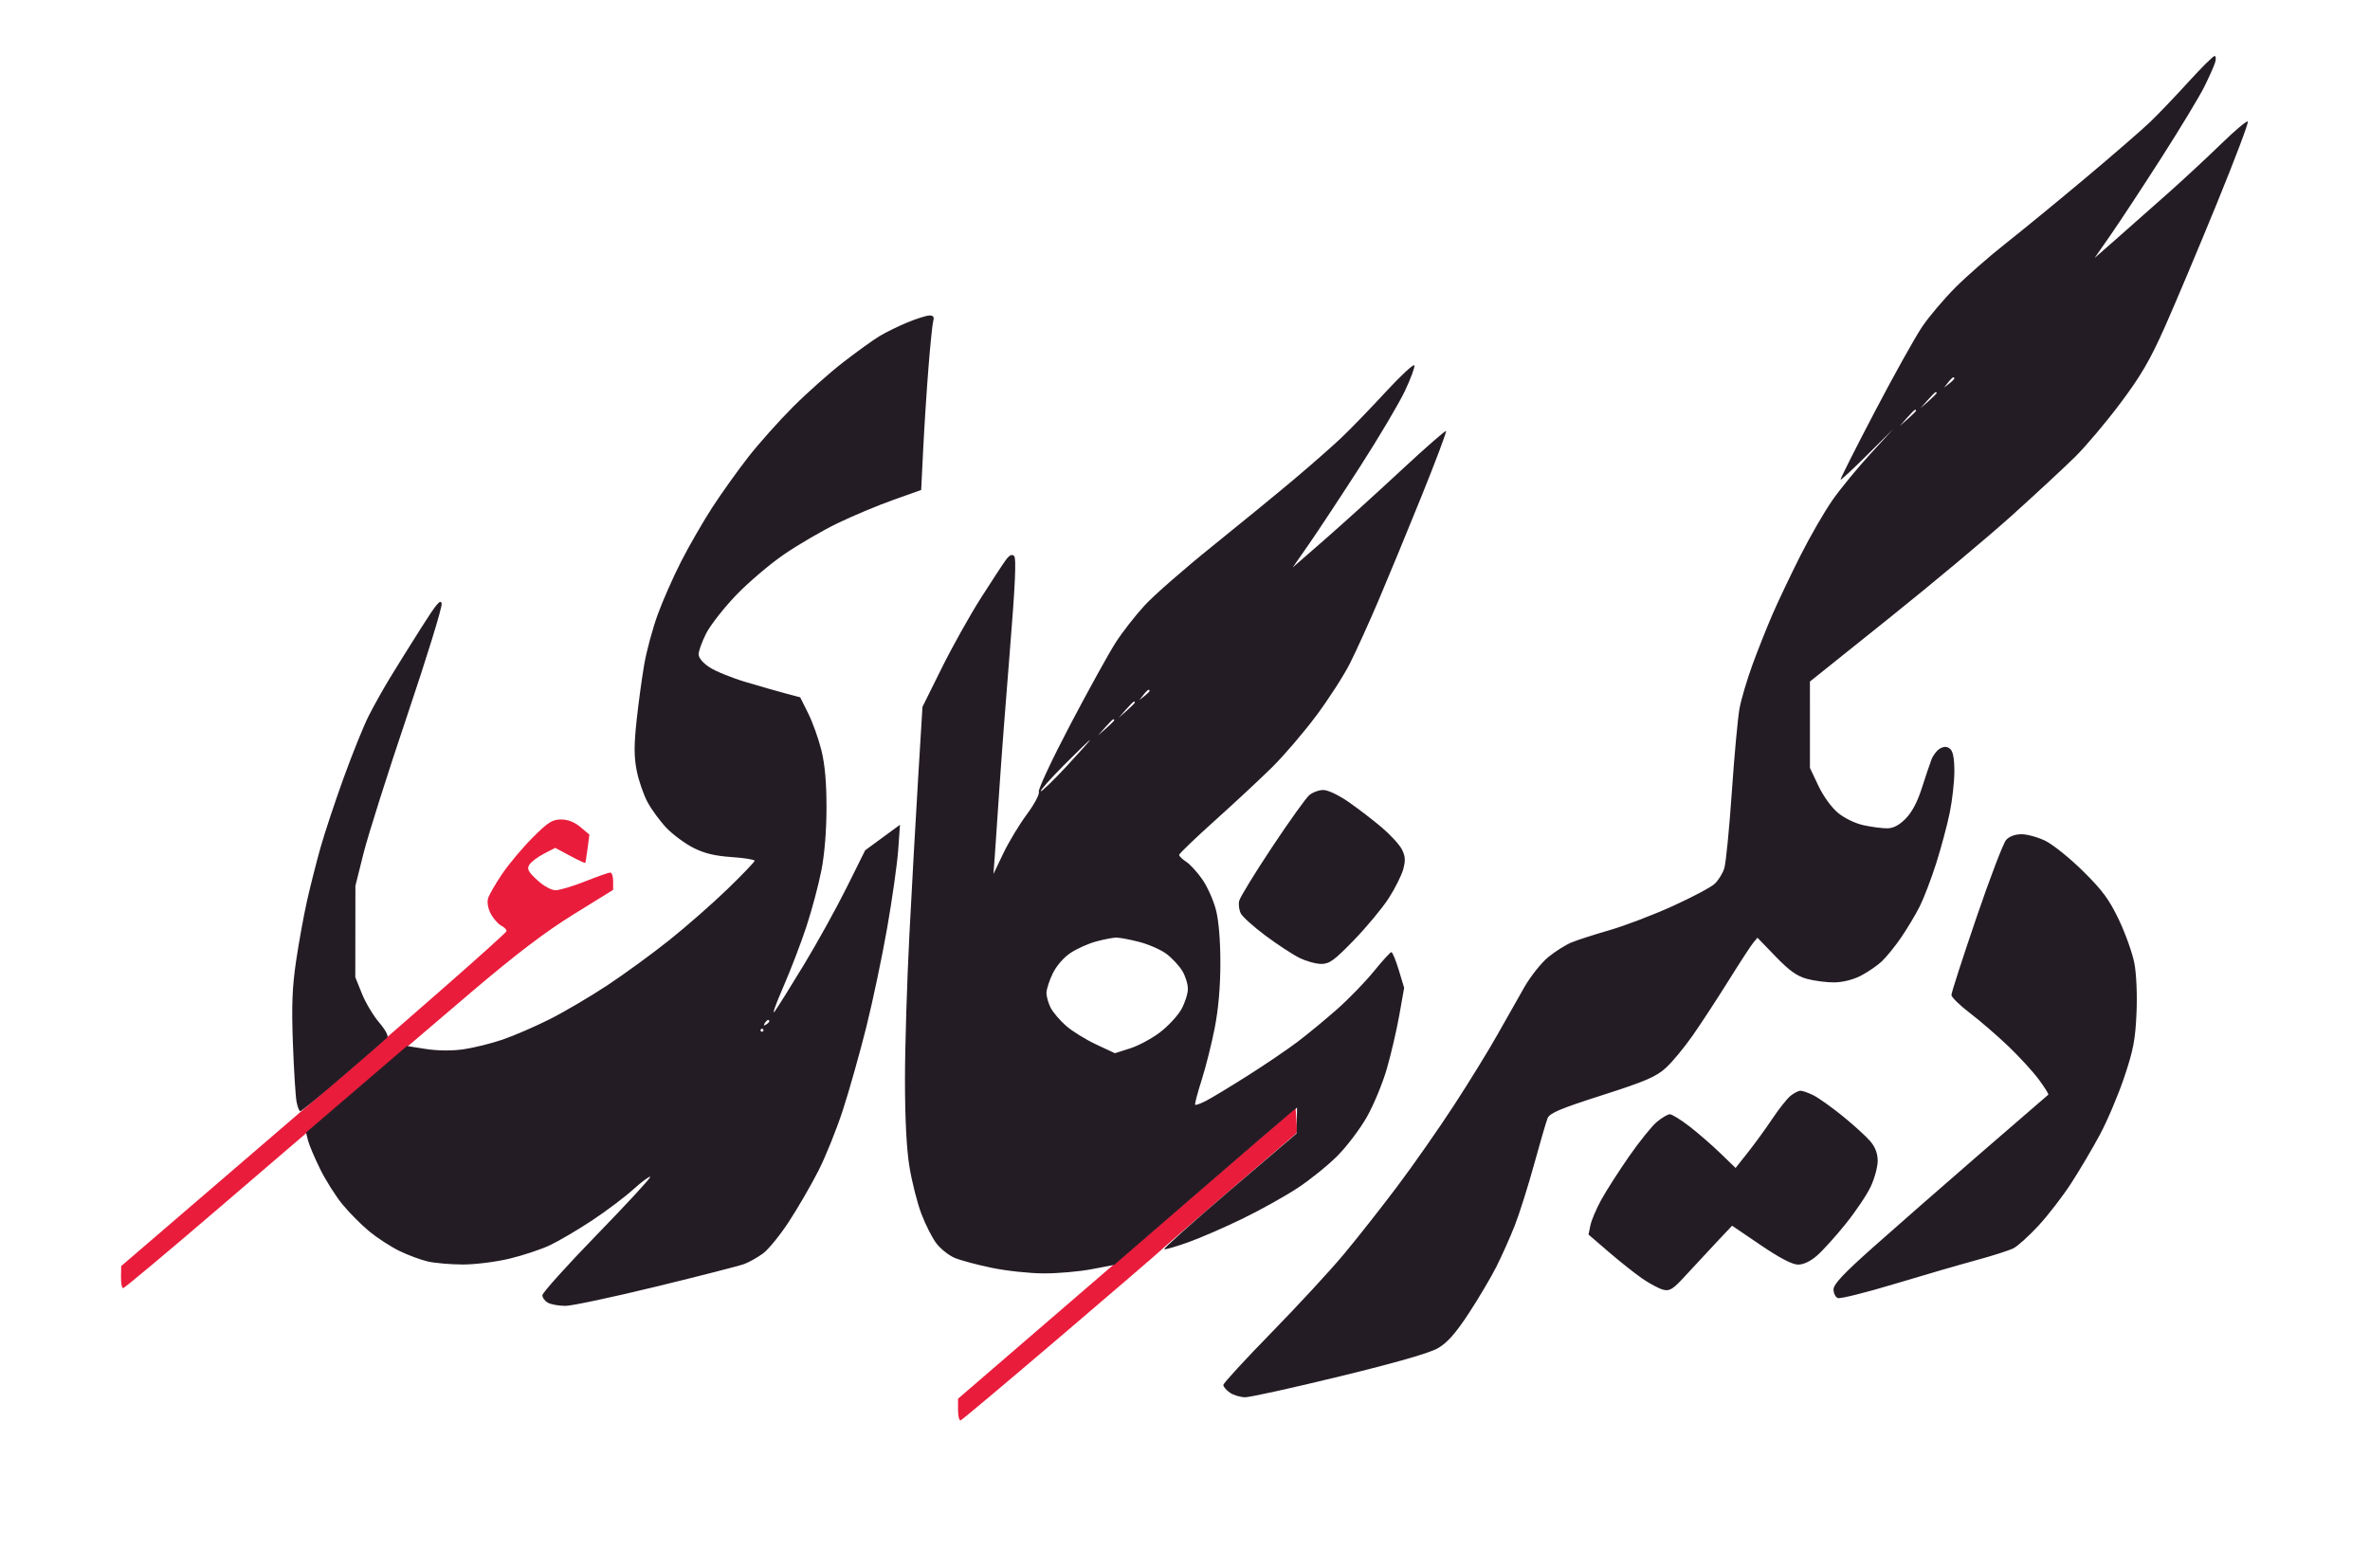<svg xmlns="http://www.w3.org/2000/svg" width="804" height="532" viewBox="0 0 804 532" version="1.1"><path d="M 180.593 284.250 C 177.172 287.688, 172.552 293.200, 170.327 296.500 C 168.102 299.800, 165.970 303.490, 165.589 304.700 C 165.175 306.017, 165.524 308.112, 166.459 309.920 C 167.318 311.582, 168.943 313.435, 170.071 314.038 C 171.199 314.642, 171.982 315.492, 171.811 315.929 C 171.640 316.365, 162.315 324.772, 151.090 334.611 C 139.864 344.450, 124.789 357.571, 117.590 363.769 C 110.390 369.967, 90.238 387.292, 72.806 402.269 L 41.113 429.500 41.056 433.250 C 41.025 435.313, 41.344 437, 41.765 437 C 42.186 437, 56.312 425.188, 73.156 410.750 C 89.999 396.313, 111.654 377.750, 121.276 369.500 C 130.899 361.250, 148.306 346.400, 159.958 336.500 C 175.090 323.644, 184.982 316.125, 194.572 310.188 L 208 301.876 208 298.938 C 208 297.322, 207.562 296, 207.026 296 C 206.490 296, 202.654 297.350, 198.500 299 C 194.346 300.650, 189.828 302, 188.459 302 C 187.012 302, 184.408 300.558, 182.235 298.553 C 179.173 295.728, 178.693 294.792, 179.570 293.365 C 180.159 292.407, 182.372 290.725, 184.488 289.626 L 188.336 287.630 193.347 290.302 C 196.104 291.772, 198.440 292.868, 198.539 292.737 C 198.637 292.607, 198.994 290.392, 199.331 287.815 L 199.944 283.131 196.895 280.565 C 194.888 278.876, 192.646 278, 190.331 278 C 187.348 278, 185.871 278.948, 180.593 284.250 M 408 402.958 C 390.675 417.889, 364.914 440.094, 350.753 452.302 L 325.005 474.500 325.003 478.333 C 325.001 480.442, 325.408 482.017, 325.907 481.833 C 326.406 481.650, 341.424 469.037, 359.281 453.805 C 377.137 438.573, 392.366 425.492, 393.123 424.737 C 393.881 423.981, 404.625 414.659, 417 404.020 C 429.375 393.382, 439.641 384.572, 439.813 384.443 C 439.985 384.314, 439.985 382.319, 439.813 380.010 L 439.500 375.812 408 402.958" stroke="none" fill="#ea1c3b" fill-rule="evenodd"/><path d="M 742.454 27.744 C 738.079 32.554, 732.250 38.654, 729.500 41.302 C 726.750 43.949, 716.850 52.533, 707.500 60.377 C 698.150 68.221, 686 78.183, 680.500 82.515 C 675 86.847, 667.317 93.566, 663.428 97.446 C 659.538 101.326, 654.409 107.386, 652.030 110.913 C 649.651 114.440, 642.389 127.471, 635.893 139.871 C 629.397 152.270, 624.220 162.554, 624.389 162.723 C 624.559 162.892, 628.659 159.086, 633.501 154.265 L 642.304 145.500 634.525 153.968 C 630.246 158.626, 624.511 165.601, 621.779 169.468 C 619.047 173.336, 614.092 181.900, 610.767 188.500 C 607.442 195.100, 603.163 204.100, 601.259 208.500 C 599.354 212.900, 596.305 220.579, 594.483 225.565 C 592.661 230.551, 590.694 237.201, 590.114 240.343 C 589.533 243.486, 588.355 256.281, 587.495 268.778 C 586.636 281.275, 585.485 292.896, 584.938 294.603 C 584.390 296.310, 582.930 298.656, 581.693 299.818 C 580.457 300.980, 574.032 304.388, 567.416 307.392 C 560.801 310.395, 551.180 314.063, 546.037 315.543 C 540.894 317.023, 535.069 318.903, 533.093 319.721 C 531.117 320.539, 527.592 322.763, 525.260 324.663 C 522.927 326.564, 519.283 331.129, 517.162 334.809 C 515.041 338.489, 510.912 345.775, 507.987 351 C 505.062 356.225, 498.416 367.025, 493.218 375 C 488.020 382.975, 479.367 395.350, 473.989 402.500 C 468.612 409.650, 460.457 420, 455.868 425.500 C 451.279 431, 440.206 442.988, 431.262 452.139 C 422.318 461.291, 415 469.253, 415 469.832 C 415 470.412, 416 471.587, 417.223 472.443 C 418.445 473.299, 420.799 474, 422.455 474 C 424.110 474, 438.522 470.819, 454.482 466.931 C 473.610 462.271, 484.974 459.003, 487.825 457.344 C 490.994 455.500, 493.761 452.380, 498.178 445.664 C 501.494 440.624, 505.736 433.472, 507.606 429.771 C 509.475 426.070, 512.289 419.770, 513.860 415.771 C 515.431 411.772, 518.386 402.425, 520.427 395 C 522.467 387.575, 524.528 380.529, 525.005 379.342 C 525.703 377.607, 529.320 376.081, 543.483 371.548 C 558.129 366.860, 561.765 365.304, 565.083 362.306 C 567.277 360.324, 571.451 355.282, 574.358 351.101 C 577.265 346.920, 582.731 338.550, 586.504 332.500 C 590.277 326.450, 594.004 320.738, 594.786 319.806 L 596.208 318.113 602.354 324.480 C 607.011 329.305, 609.590 331.143, 613 332.071 C 615.475 332.745, 619.625 333.282, 622.221 333.264 C 625.074 333.245, 628.635 332.359, 631.221 331.026 C 633.575 329.813, 636.785 327.624, 638.355 326.160 C 639.925 324.697, 642.900 321.025, 644.967 318 C 647.033 314.975, 649.857 310.250, 651.243 307.500 C 652.628 304.750, 655.126 298.225, 656.793 293 C 658.460 287.775, 660.538 280.031, 661.412 275.792 C 662.285 271.553, 663 265.195, 663 261.665 C 663 257.305, 662.539 254.862, 661.564 254.053 C 660.542 253.205, 659.572 253.159, 658.201 253.892 C 657.141 254.460, 655.797 256.178, 655.213 257.712 C 654.629 259.245, 653.146 263.650, 651.916 267.500 C 650.456 272.074, 648.558 275.626, 646.441 277.750 C 644.199 279.998, 642.260 281, 640.149 281 C 638.471 281, 634.904 280.529, 632.221 279.954 C 629.418 279.353, 625.729 277.577, 623.546 275.777 C 621.338 273.958, 618.545 270.103, 616.875 266.573 L 614.002 260.500 614.001 245.853 L 614 231.206 640.928 209.650 C 655.738 197.794, 674.535 182.069, 682.699 174.705 C 690.864 167.342, 700.465 158.434, 704.035 154.909 C 707.606 151.384, 714.481 143.230, 719.313 136.790 C 726.314 127.459, 729.390 122.176, 734.455 110.790 C 737.951 102.930, 745.840 84.199, 751.987 69.165 C 758.135 54.131, 762.888 41.555, 762.551 41.218 C 762.214 40.881, 758.240 44.207, 753.719 48.610 C 749.199 53.012, 741.225 60.425, 736 65.083 C 730.775 69.741, 722.921 76.690, 718.546 80.526 L 710.592 87.500 716.152 79.500 C 719.211 75.100, 726.900 63.400, 733.240 53.500 C 739.580 43.600, 746.111 32.800, 747.753 29.500 C 749.395 26.200, 751.053 22.488, 751.437 21.250 C 751.821 20.012, 751.746 19, 751.272 19 C 750.797 19, 746.829 22.935, 742.454 27.744 M 307.892 109.354 C 304.808 110.623, 300.533 112.718, 298.392 114.009 C 296.251 115.301, 290.732 119.270, 286.126 122.830 C 281.520 126.390, 273.825 133.229, 269.027 138.027 C 264.229 142.825, 257.367 150.520, 253.779 155.126 C 250.190 159.732, 244.755 167.344, 241.700 172.042 C 238.644 176.741, 233.915 184.924, 231.190 190.228 C 228.465 195.532, 224.829 203.758, 223.110 208.509 C 221.391 213.260, 219.344 220.827, 218.560 225.324 C 217.777 229.821, 216.609 238.399, 215.965 244.387 C 215.064 252.765, 215.068 256.683, 215.985 261.387 C 216.640 264.749, 218.313 269.600, 219.702 272.167 C 221.091 274.734, 223.995 278.673, 226.154 280.921 C 228.314 283.169, 232.393 286.179, 235.218 287.611 C 238.936 289.495, 242.515 290.362, 248.177 290.750 C 252.480 291.045, 256 291.605, 256 291.996 C 256 292.387, 251.838 296.731, 246.750 301.650 C 241.662 306.569, 232.775 314.362, 227 318.968 C 221.225 323.573, 211.775 330.464, 206 334.280 C 200.225 338.096, 191.450 343.257, 186.500 345.750 C 181.550 348.242, 174.350 351.357, 170.500 352.673 C 166.650 353.989, 160.674 355.469, 157.219 355.962 C 153.295 356.522, 148.522 356.482, 144.497 355.855 L 138.056 354.852 120.943 369.520 L 103.830 384.187 104.476 386.844 C 104.831 388.305, 106.669 392.652, 108.559 396.504 C 110.449 400.357, 113.909 405.827, 116.248 408.660 C 118.587 411.493, 122.676 415.600, 125.337 417.786 C 127.997 419.972, 132.548 422.923, 135.451 424.345 C 138.354 425.766, 142.703 427.384, 145.115 427.940 C 147.527 428.496, 152.875 428.959, 157 428.969 C 161.125 428.978, 168.240 428.089, 172.810 426.994 C 177.381 425.898, 183.571 423.843, 186.565 422.426 C 189.559 421.010, 195.944 417.256, 200.754 414.084 C 205.564 410.912, 211.880 406.163, 214.789 403.531 C 217.698 400.898, 220.301 398.968, 220.574 399.240 C 220.846 399.513, 212.729 408.317, 202.535 418.804 C 192.341 429.292, 184 438.561, 184 439.401 C 184 440.242, 184.870 441.395, 185.934 441.965 C 186.998 442.534, 189.642 443, 191.810 443 C 193.978 443, 207.845 440.056, 222.626 436.458 C 237.407 432.860, 250.850 429.413, 252.500 428.798 C 254.150 428.183, 257.012 426.566, 258.861 425.205 C 260.709 423.843, 264.684 418.951, 267.694 414.334 C 270.704 409.716, 275.164 402.023, 277.605 397.239 C 280.047 392.454, 283.802 383.131, 285.951 376.520 C 288.100 369.909, 291.660 357.300, 293.863 348.500 C 296.065 339.700, 299.273 324.462, 300.990 314.637 C 302.708 304.813, 304.383 292.953, 304.713 288.283 L 305.312 279.791 299.406 284.121 L 293.500 288.451 287.194 301.131 C 283.725 308.105, 277.200 319.890, 272.694 327.320 C 268.187 334.750, 263.725 341.880, 262.779 343.165 C 261.832 344.449, 263.120 340.775, 265.642 335 C 268.163 329.225, 271.728 319.931, 273.563 314.346 C 275.398 308.761, 277.682 300.211, 278.637 295.346 C 279.720 289.836, 280.378 281.785, 280.382 274 C 280.386 265.427, 279.839 259.290, 278.639 254.466 C 277.677 250.597, 275.667 244.984, 274.173 241.993 L 271.455 236.554 266.478 235.232 C 263.740 234.505, 257.675 232.771, 253 231.378 C 248.325 229.986, 242.813 227.750, 240.750 226.409 C 238.460 224.920, 237 223.186, 237 221.953 C 237 220.842, 238.146 217.671, 239.548 214.906 C 240.949 212.141, 245.486 206.330, 249.629 201.992 C 253.773 197.655, 261.150 191.376, 266.023 188.039 C 270.896 184.701, 279.071 179.949, 284.191 177.477 C 289.311 175.006, 297.775 171.461, 303 169.601 L 312.500 166.218 313.189 152.359 C 313.568 144.737, 314.377 132.200, 314.988 124.500 C 315.599 116.800, 316.331 109.713, 316.616 108.750 C 316.978 107.531, 316.584 107.007, 315.317 107.024 C 314.318 107.037, 310.976 108.086, 307.892 109.354 M 470.022 133.029 C 464.842 138.643, 458.105 145.603, 455.052 148.495 C 451.998 151.388, 444.758 157.747, 438.963 162.627 C 433.167 167.507, 420.718 177.698, 411.299 185.274 C 401.879 192.849, 391.577 201.849, 388.405 205.274 C 385.234 208.698, 380.761 214.425, 378.467 218 C 376.172 221.575, 369.246 234.104, 363.076 245.843 C 356.906 257.581, 352.105 267.831, 352.407 268.619 C 352.713 269.415, 350.901 272.821, 348.334 276.276 C 345.791 279.699, 342.203 285.650, 340.362 289.500 L 337.014 296.500 337.503 290 C 337.771 286.425, 338.461 276.300, 339.034 267.500 C 339.608 258.700, 341.212 237.599, 342.599 220.610 C 344.388 198.685, 344.809 189.409, 344.051 188.651 C 343.292 187.892, 342.476 188.264, 341.241 189.933 C 340.283 191.226, 336.459 197.058, 332.742 202.892 C 329.025 208.727, 323.049 219.417, 319.462 226.650 L 312.940 239.799 311.488 263.650 C 310.689 276.767, 309.352 300.684, 308.518 316.797 C 307.683 332.911, 307.002 355.186, 307.004 366.297 C 307.007 379.441, 307.531 389.725, 308.505 395.730 C 309.328 400.806, 311.139 407.980, 312.528 411.671 C 313.918 415.362, 316.226 419.919, 317.659 421.797 C 319.092 423.676, 321.892 425.895, 323.882 426.730 C 325.872 427.565, 331.550 429.086, 336.500 430.111 C 341.450 431.135, 349.398 431.980, 354.162 431.987 C 358.926 431.994, 366.234 431.348, 370.402 430.550 L 377.980 429.100 407.248 403.800 C 423.345 389.885, 437.299 377.882, 438.258 377.128 L 440 375.755 439.943 380.128 L 439.886 384.500 417.056 404 C 404.500 414.725, 394.557 423.627, 394.962 423.783 C 395.367 423.939, 399.028 422.878, 403.099 421.425 C 407.170 419.973, 415.450 416.377, 421.500 413.436 C 427.550 410.494, 435.958 405.811, 440.184 403.029 C 444.411 400.248, 450.486 395.348, 453.684 392.141 C 456.883 388.934, 461.390 382.978, 463.699 378.905 C 466.008 374.832, 469.064 367.450, 470.490 362.500 C 471.916 357.550, 473.817 349.359, 474.714 344.298 L 476.346 335.095 474.514 329.048 C 473.507 325.721, 472.383 323, 472.016 323 C 471.649 323, 468.978 325.923, 466.079 329.496 C 463.180 333.068, 457.589 338.837, 453.654 342.315 C 449.719 345.793, 443.705 350.758, 440.288 353.349 C 436.871 355.939, 429.221 361.132, 423.288 364.889 C 417.355 368.646, 410.996 372.491, 409.157 373.434 C 407.318 374.376, 405.649 374.982, 405.448 374.781 C 405.246 374.579, 406.226 370.834, 407.626 366.457 C 409.026 362.081, 411.033 354.097, 412.086 348.715 C 413.335 342.329, 414 334.672, 414 326.675 C 414 318.976, 413.439 312.267, 412.491 308.627 C 411.661 305.441, 409.610 300.840, 407.933 298.402 C 406.255 295.964, 403.784 293.249, 402.441 292.370 C 401.099 291.490, 400 290.430, 400 290.015 C 400 289.600, 405.512 284.311, 412.250 278.262 C 418.988 272.214, 427.735 264.060, 431.689 260.145 C 435.643 256.229, 442.328 248.407, 446.544 242.762 C 450.760 237.118, 455.907 229.125, 457.981 225 C 460.055 220.875, 464.346 211.425, 467.517 204 C 470.687 196.575, 477.267 180.637, 482.139 168.582 C 487.011 156.527, 490.799 146.466, 490.557 146.224 C 490.315 145.982, 483.416 152.020, 475.226 159.642 C 467.036 167.264, 455.432 177.775, 449.439 183 L 438.544 192.500 444.107 184.500 C 447.166 180.100, 454.895 168.383, 461.283 158.463 C 467.670 148.543, 474.537 136.971, 476.543 132.747 C 478.549 128.524, 480.021 124.563, 479.815 123.945 C 479.609 123.328, 475.202 127.415, 470.022 133.029 M 660.872 129.750 L 659.500 131.500 661.250 130.128 C 662.212 129.373, 663 128.585, 663 128.378 C 663 128.170, 662.830 128, 662.622 128 C 662.415 128, 661.627 128.787, 660.872 129.750 M 653.924 135.750 L 651.500 138.500 654.250 136.076 C 655.763 134.742, 657 133.505, 657 133.326 C 657 133.147, 656.853 133, 656.674 133 C 656.495 133, 655.258 134.238, 653.924 135.750 M 646.924 141.750 L 644.500 144.500 647.250 142.076 C 648.763 140.742, 650 139.505, 650 139.326 C 650 139.147, 649.853 139, 649.674 139 C 649.495 139, 648.258 140.238, 646.924 141.750 M 142.859 213.016 C 139.206 218.782, 134.383 226.522, 132.140 230.216 C 129.898 233.910, 126.697 239.638, 125.028 242.944 C 123.359 246.250, 119.583 255.602, 116.636 263.727 C 113.689 271.852, 110.136 282.550, 108.740 287.500 C 107.345 292.450, 105.286 300.570, 104.166 305.545 C 103.046 310.520, 101.370 319.745, 100.441 326.045 C 99.128 334.960, 98.889 341.158, 99.366 354 C 99.703 363.075, 100.260 371.962, 100.603 373.750 C 100.946 375.538, 101.513 376.996, 101.863 376.991 C 102.214 376.986, 108.800 371.556, 116.500 364.924 C 124.200 358.292, 130.898 352.475, 131.384 351.999 C 131.892 351.501, 130.724 349.328, 128.642 346.895 C 126.648 344.565, 124.007 340.148, 122.774 337.079 L 120.532 331.500 120.550 316 L 120.568 300.500 123.319 289.500 C 124.831 283.450, 131.488 262.440, 138.112 242.811 C 144.736 223.182, 150.008 206.089, 149.828 204.827 C 149.568 203.009, 148.120 204.711, 142.859 213.016 M 387.872 235.750 L 386.500 237.500 388.250 236.128 C 389.212 235.373, 390 234.585, 390 234.378 C 390 234.170, 389.830 234, 389.622 234 C 389.415 234, 388.627 234.787, 387.872 235.750 M 381.924 240.750 L 379.500 243.500 382.250 241.076 C 383.762 239.742, 385 238.505, 385 238.326 C 385 238.147, 384.853 238, 384.674 238 C 384.495 238, 383.258 239.238, 381.924 240.750 M 374.924 246.750 L 372.500 249.500 375.250 247.076 C 376.762 245.742, 378 244.505, 378 244.326 C 378 244.147, 377.853 244, 377.674 244 C 377.495 244, 376.258 245.238, 374.924 246.750 M 361.031 259.469 C 356.397 264.127, 352.815 268.148, 353.070 268.404 C 353.326 268.660, 357.273 264.848, 361.840 259.934 C 366.408 255.021, 369.990 251, 369.800 251 C 369.611 251, 365.664 254.811, 361.031 259.469 M 444.154 269.750 C 443.017 270.712, 437.333 278.659, 431.523 287.409 C 425.712 296.159, 420.704 304.330, 420.394 305.566 C 420.084 306.802, 420.335 308.758, 420.953 309.911 C 421.570 311.065, 425.321 314.432, 429.288 317.393 C 433.254 320.354, 438.395 323.727, 440.710 324.888 C 443.026 326.050, 446.399 327, 448.206 327 C 451.005 327, 452.655 325.799, 459.327 318.909 C 463.636 314.459, 468.928 308.085, 471.086 304.745 C 473.245 301.405, 475.474 296.954, 476.040 294.853 C 476.846 291.857, 476.743 290.403, 475.560 288.116 C 474.730 286.511, 471.677 283.183, 468.776 280.719 C 465.874 278.256, 460.838 274.386, 457.584 272.120 C 454.181 269.750, 450.512 268, 448.945 268 C 447.447 268, 445.291 268.788, 444.154 269.750 M 680.561 284.933 C 679.598 285.996, 675.029 297.957, 670.406 311.513 C 665.783 325.068, 662 336.772, 662 337.521 C 662 338.270, 664.813 341.026, 668.250 343.646 C 671.688 346.265, 677.580 351.354, 681.344 354.954 C 685.109 358.554, 689.775 363.659, 691.714 366.297 C 693.653 368.935, 695.073 371.213, 694.870 371.358 C 694.666 371.503, 684.150 380.592, 671.500 391.556 C 658.850 402.520, 642.538 416.798, 635.250 423.286 C 625.349 432.101, 622 435.676, 622 437.434 C 622 438.728, 622.663 440.040, 623.473 440.351 C 624.283 440.662, 632.946 438.505, 642.723 435.557 C 652.500 432.609, 665 428.976, 670.500 427.484 C 676 425.991, 681.665 424.172, 683.089 423.442 C 684.513 422.712, 688.308 419.277, 691.521 415.808 C 694.735 412.338, 699.703 405.900, 702.561 401.500 C 705.419 397.100, 709.815 389.675, 712.328 385 C 714.842 380.325, 718.567 371.550, 720.606 365.500 C 723.701 356.316, 724.392 352.724, 724.786 343.743 C 725.063 337.425, 724.763 330.410, 724.059 326.743 C 723.399 323.309, 721.033 316.675, 718.801 312 C 715.512 305.112, 713.202 301.983, 706.621 295.500 C 702.154 291.100, 696.426 286.488, 693.890 285.250 C 691.355 284.012, 687.712 283, 685.795 283 C 683.620 283, 681.652 283.727, 680.561 284.933 M 371.803 319.399 C 369.220 320.095, 365.337 321.835, 363.174 323.266 C 360.850 324.804, 358.375 327.660, 357.121 330.250 C 355.955 332.660, 355 335.637, 355 336.865 C 355 338.094, 355.652 340.360, 356.449 341.901 C 357.246 343.442, 359.587 346.186, 361.652 347.999 C 363.716 349.812, 368.290 352.645, 371.815 354.294 L 378.226 357.294 383.363 355.658 C 386.188 354.758, 390.744 352.316, 393.486 350.230 C 396.228 348.144, 399.483 344.652, 400.719 342.469 C 401.956 340.286, 402.973 337.150, 402.980 335.500 C 402.987 333.850, 402.133 331.090, 401.081 329.366 C 400.030 327.642, 397.652 325.074, 395.796 323.658 C 393.940 322.243, 389.758 320.390, 386.501 319.542 C 383.244 318.694, 379.662 318.030, 378.540 318.067 C 377.418 318.105, 374.386 318.704, 371.803 319.399 M 259.405 347.155 C 258.962 347.870, 259.130 348.038, 259.845 347.595 C 260.480 347.203, 261 346.684, 261 346.441 C 261 346.198, 260.802 346, 260.559 346 C 260.316 346, 259.797 346.520, 259.405 347.155 M 258 349.500 C 258 349.775, 258.225 350, 258.500 350 C 258.775 350, 259 349.775, 259 349.500 C 259 349.225, 258.775 349, 258.500 349 C 258.225 349, 258 349.225, 258 349.500 M 607.387 371.772 C 606.225 372.723, 603.471 376.200, 601.267 379.500 C 599.063 382.800, 595.352 387.911, 593.021 390.858 L 588.782 396.217 583.641 391.244 C 580.814 388.508, 576.097 384.410, 573.160 382.135 C 570.223 379.861, 567.220 378, 566.487 378 C 565.754 378, 563.755 379.177, 562.045 380.616 C 560.335 382.054, 556.083 387.342, 552.594 392.366 C 549.106 397.390, 544.888 403.975, 543.221 407 C 541.554 410.025, 539.896 413.919, 539.537 415.653 L 538.884 418.806 545.792 424.752 C 549.591 428.022, 554.723 432.089, 557.196 433.791 C 559.669 435.493, 562.845 437.174, 564.254 437.528 C 566.433 438.075, 567.536 437.382, 571.657 432.881 C 574.321 429.972, 578.996 424.941, 582.046 421.700 L 587.592 415.808 597.321 422.404 C 603.850 426.831, 608.017 429, 609.990 429 C 611.854 429, 614.227 427.862, 616.473 425.890 C 618.421 424.179, 622.783 419.342, 626.166 415.140 C 629.549 410.938, 633.366 405.250, 634.648 402.500 C 635.931 399.750, 636.985 395.847, 636.990 393.827 C 636.997 391.366, 636.182 389.181, 634.521 387.207 C 633.158 385.587, 628.995 381.785, 625.271 378.758 C 621.547 375.731, 617.060 372.522, 615.300 371.627 C 613.539 370.732, 611.514 370.010, 610.800 370.022 C 610.085 370.034, 608.549 370.822, 607.387 371.772" stroke="none" fill="#241c24" fill-rule="evenodd"/></svg>